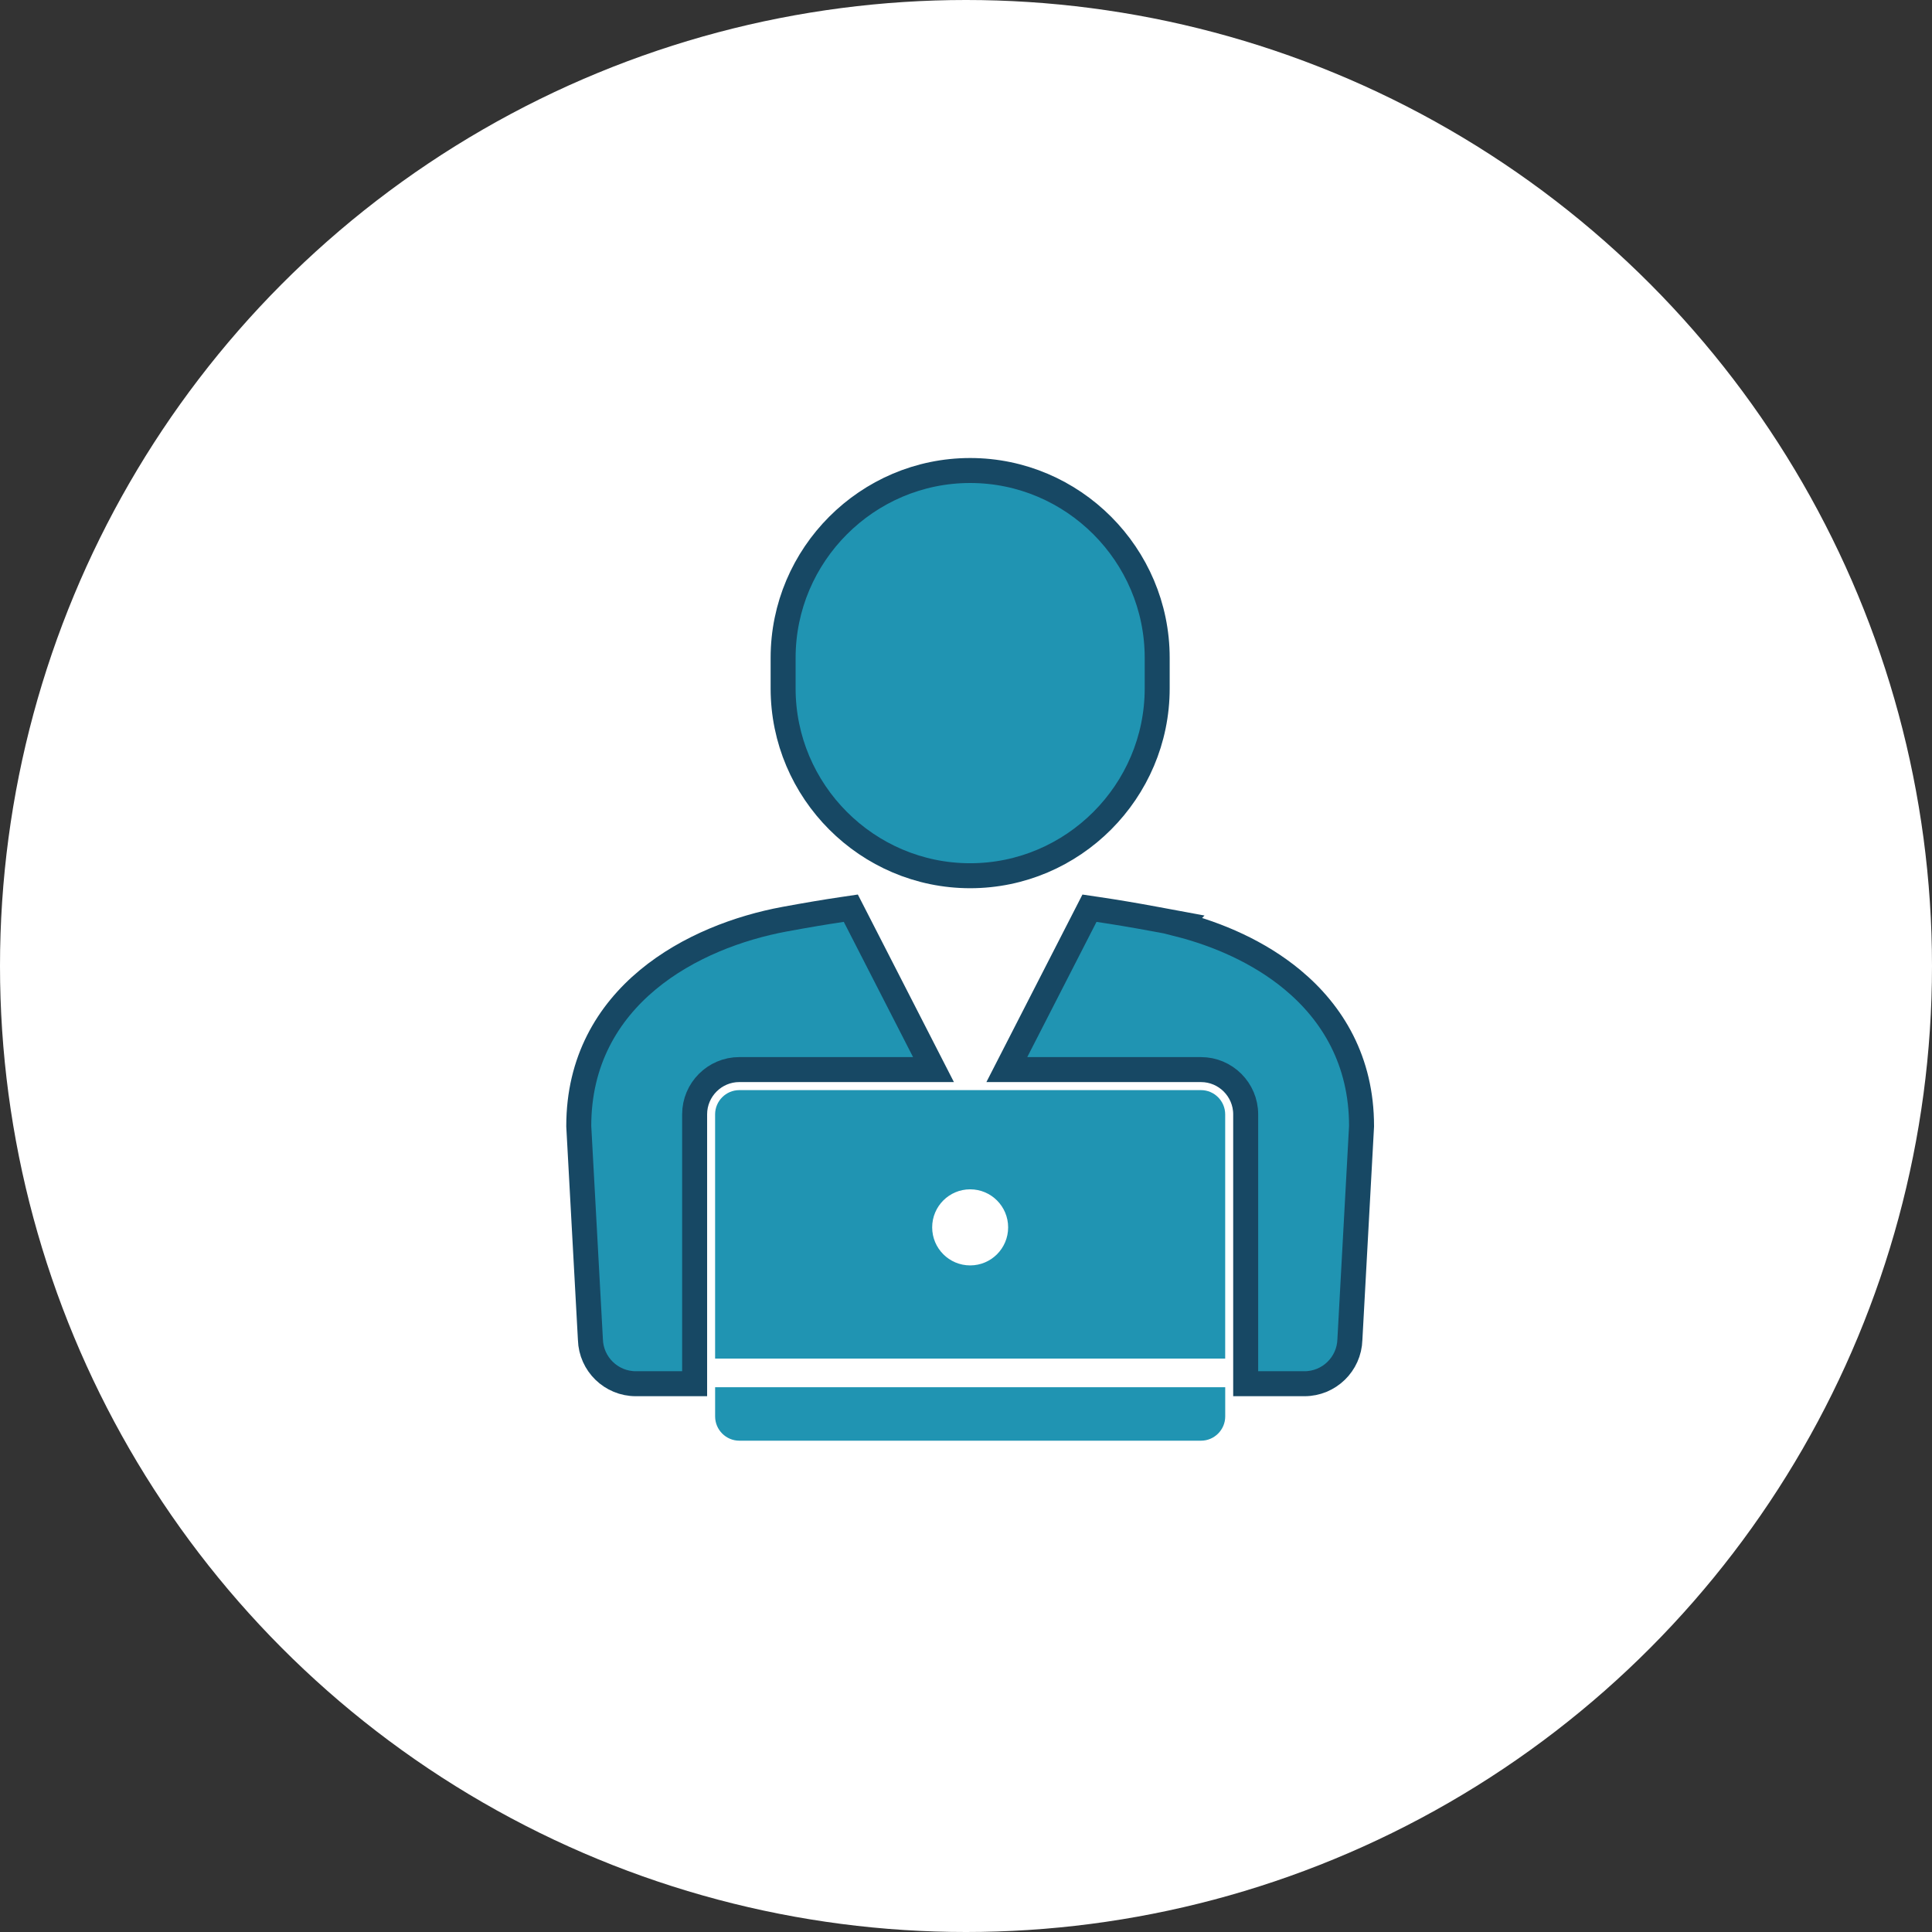 <svg width="232" height="232" viewBox="0 0 232 232" fill="none" xmlns="http://www.w3.org/2000/svg">
<rect x="0" y="0" width="232" height="232" fill="#333333" stroke="none"/>
<circle cx="116" cy="116" r="116" fill="white"/>
<path d="M116.499 105.16C128.858 105.16 138.959 95.04 138.959 82.667V82.665V78.992C138.959 66.62 128.858 56.5 116.499 56.5C104.142 56.5 94.039 66.62 94.039 78.994V82.667C94.039 95.04 104.14 105.16 116.499 105.16Z" fill="#2094B2" stroke="#174864" stroke-width="3"/>
<path d="M141.507 110.98L141.587 110.899L138.787 110.38C136.183 109.897 133.922 109.518 131.892 109.218L130.828 109.061L130.338 110.018L122.021 126.256L120.902 128.44H123.356H144.221C147.174 128.44 149.585 130.851 149.585 133.814V164.661V166.161H151.085H156.642C159.596 166.161 162.013 163.808 162.099 160.857L163.496 135.289L163.498 135.248V135.207C163.498 127.408 160.037 121.659 155.2 117.646C151.185 114.316 146.232 112.182 141.507 110.98Z" fill="#2094B2" stroke="#174864" stroke-width="3"/>
<path d="M109.642 128.438H112.095L110.977 126.254L102.66 110.016L102.169 109.059L101.106 109.216C99.077 109.516 96.817 109.898 94.213 110.378L94.211 110.378C88.726 111.396 82.592 113.667 77.797 117.645C72.961 121.658 69.5 127.408 69.5 135.207V135.248L69.502 135.289L70.898 160.858C70.985 163.808 73.4 166.161 76.356 166.161H81.913H83.413V164.661V133.814V133.812C83.413 130.849 85.823 128.438 88.777 128.438H109.642Z" fill="#2094B2" stroke="#174864" stroke-width="3"/>
<path d="M85.874 166.58V170.093C85.874 171.691 87.181 173.002 88.779 173.002H144.223C145.819 173.002 147.128 171.693 147.128 170.093V166.58H85.874Z" fill="#2094B2"/>
<path d="M144.221 130.905H88.777C87.181 130.905 85.872 132.214 85.872 133.815V163.145H147.124V133.815C147.124 132.216 145.817 130.905 144.219 130.905H144.221ZM116.499 151.954C113.981 151.954 111.938 149.91 111.938 147.385C111.938 144.861 113.978 142.817 116.499 142.817C119.019 142.817 121.06 144.861 121.06 147.385C121.06 149.91 119.019 151.954 116.499 151.954Z" fill="#2094B2"/>
</svg>
